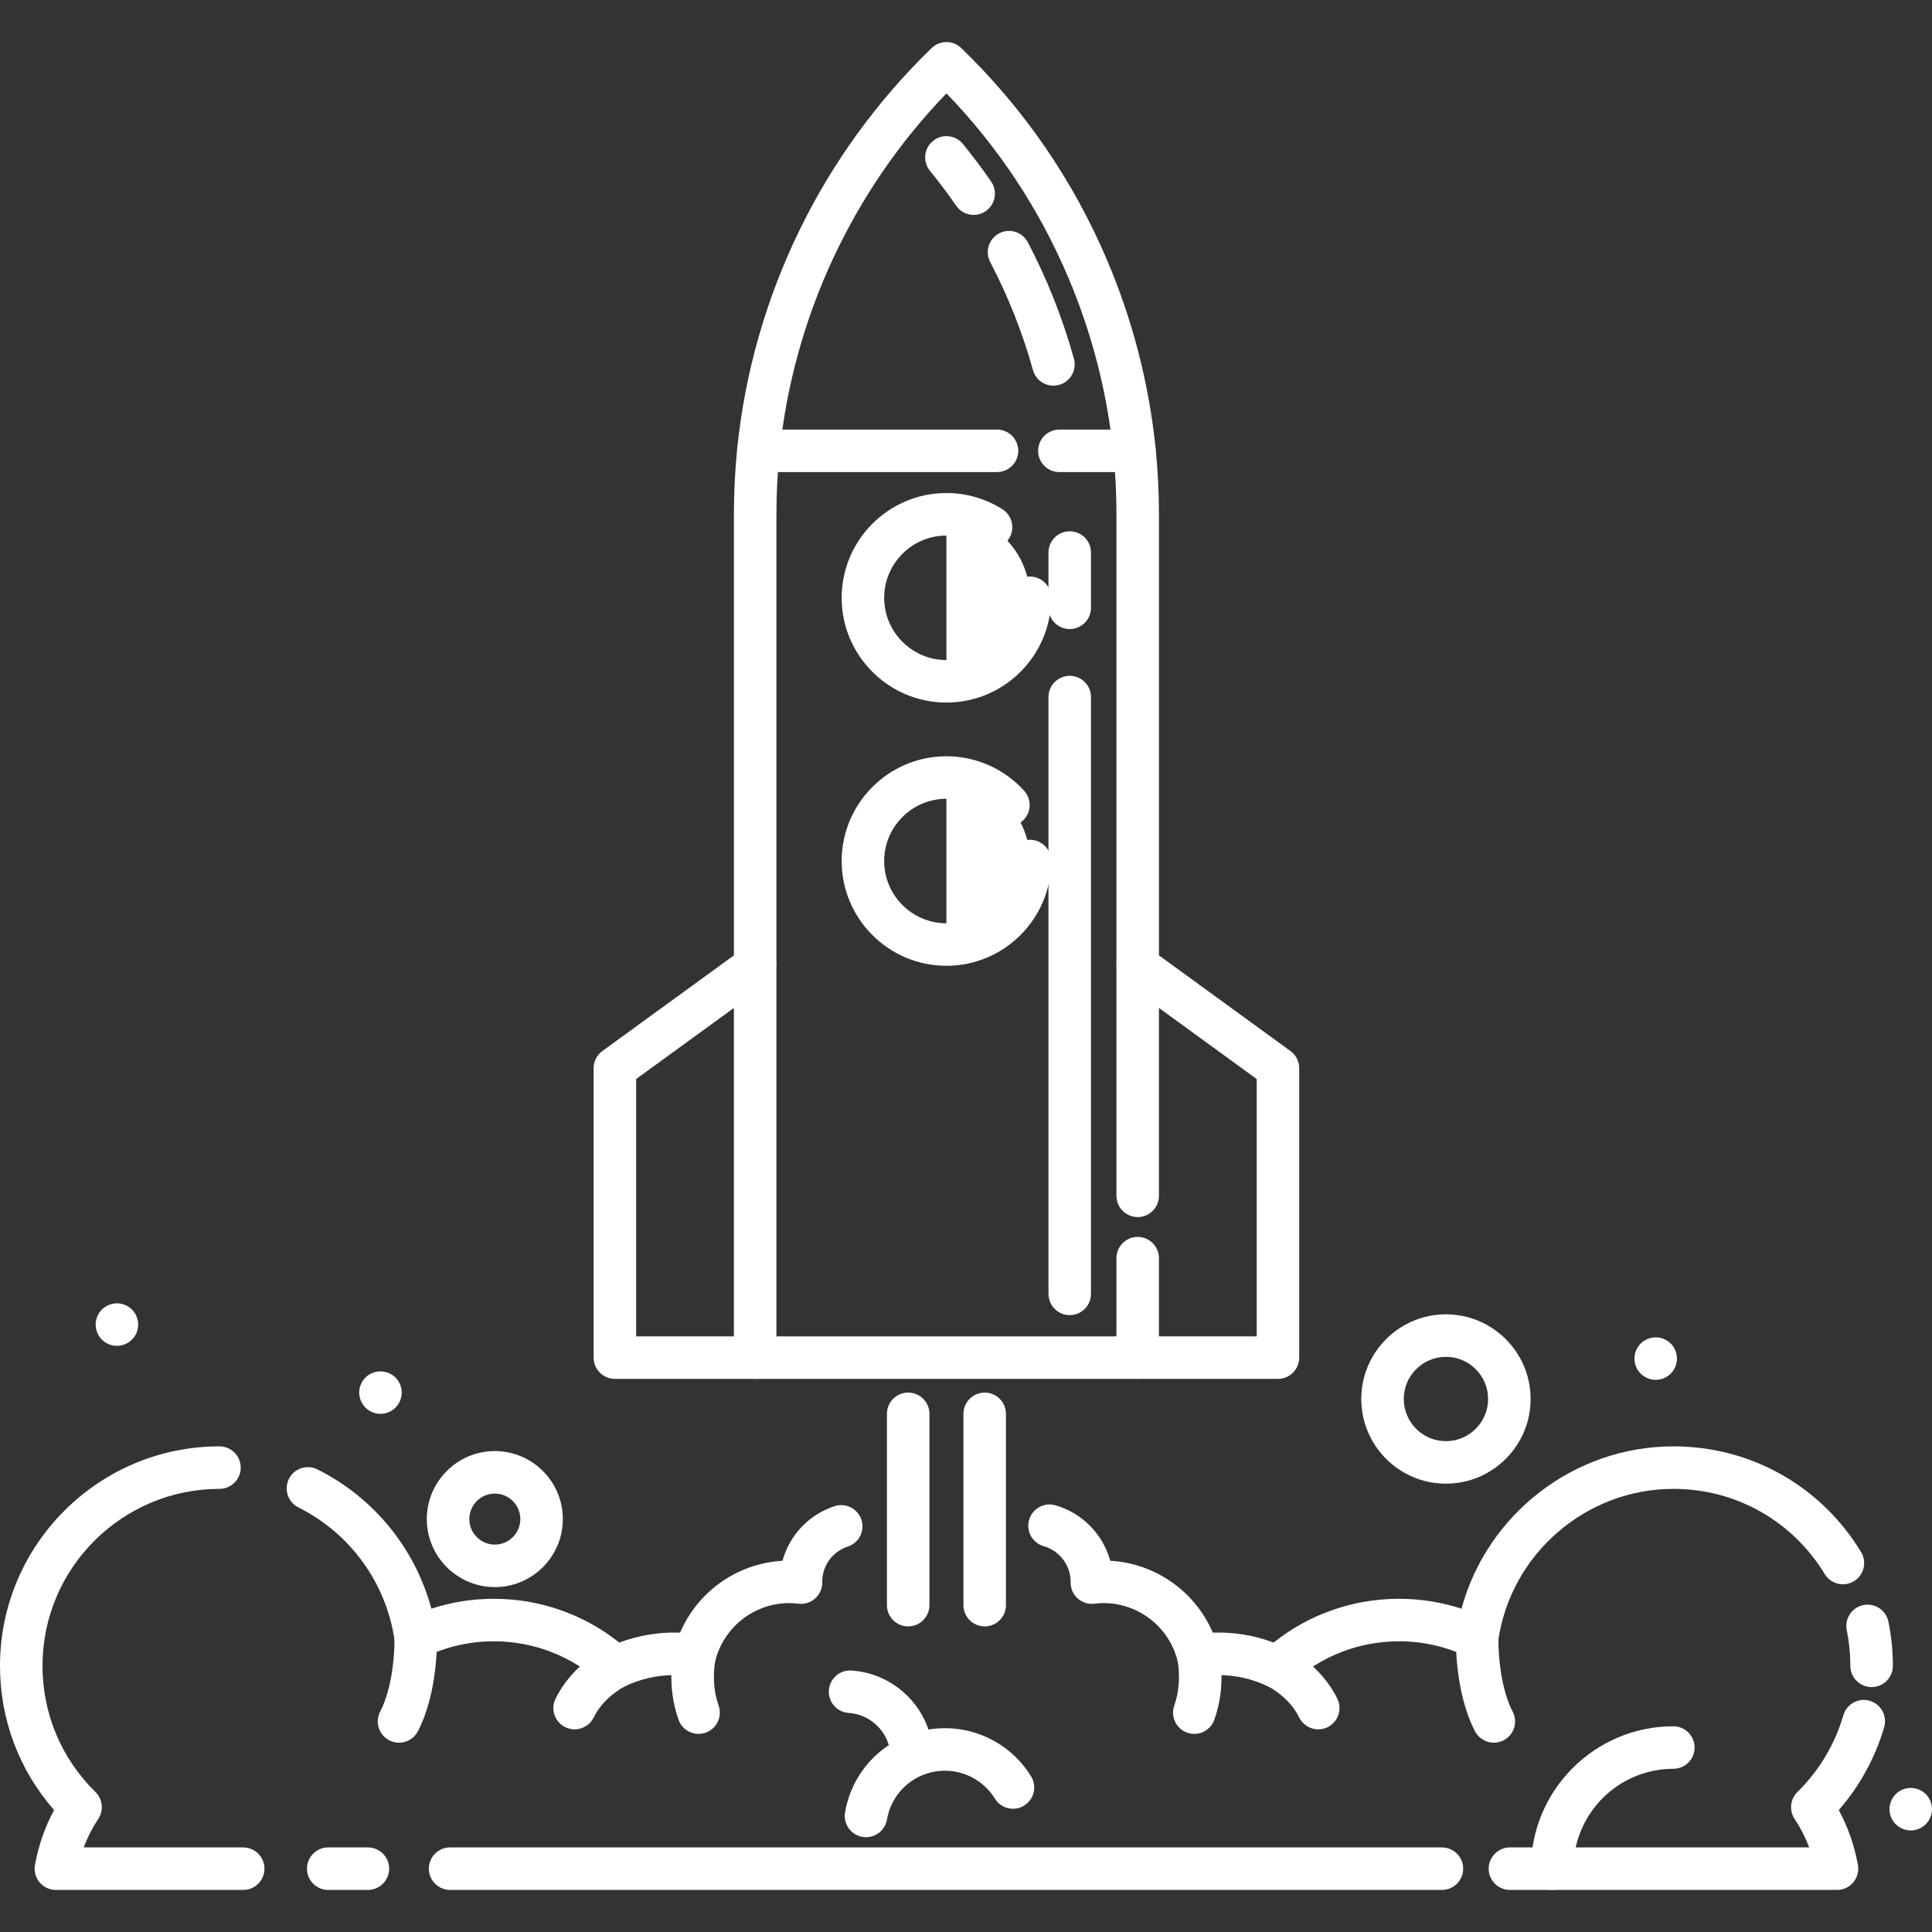 <?xml version="1.0" encoding="UTF-8"?> <svg xmlns="http://www.w3.org/2000/svg" width="220" height="220" viewBox="0 0 220 220" fill="none"><rect x="0" y="0" width="220" height="220" fill="#333333" stroke="none"/><path d="M131.971 110.021H127.131V58.563C127.131 56.228 127.013 53.879 126.78 51.579C126.077 44.706 124.353 37.989 121.654 31.616C118.333 23.78 113.669 16.731 107.775 10.633C97.055 21.738 90.329 36.187 88.763 51.58C88.531 53.879 88.413 56.228 88.413 58.562V110.021H83.572V58.562C83.572 56.066 83.699 53.552 83.947 51.091C85.709 33.772 93.574 17.57 106.092 5.47C107.03 4.563 108.518 4.563 109.456 5.47C116.622 12.396 122.225 20.557 126.111 29.727C128.999 36.545 130.844 43.733 131.596 51.089C131.845 53.552 131.972 56.066 131.972 58.562L131.971 110.021Z" fill="white"></path><path d="M129.55 152.177H85.991V157.017H129.55V152.177Z" fill="white"></path><path d="M85.991 157.017H70.018C68.681 157.017 67.598 155.934 67.598 154.597V121.639C67.598 120.864 67.968 120.137 68.594 119.682L84.568 108.065C85.304 107.529 86.278 107.452 87.09 107.865C87.901 108.279 88.412 109.112 88.412 110.022V154.598C88.412 155.934 87.328 157.017 85.991 157.017ZM72.438 152.177H83.571V114.775L72.438 122.871V152.177Z" fill="white"></path><path d="M145.523 157.017H129.55C128.214 157.017 127.13 155.933 127.13 154.597V143.27C127.13 141.934 128.214 140.85 129.55 140.85C130.887 140.85 131.97 141.934 131.97 143.27V152.177H143.103V122.871L131.97 114.774V136.171C131.97 137.507 130.887 138.591 129.55 138.591C128.214 138.591 127.13 137.507 127.13 136.171V110.021C127.13 109.111 127.641 108.278 128.452 107.864C129.264 107.452 130.237 107.529 130.974 108.064L146.947 119.681C147.573 120.136 147.944 120.864 147.944 121.638V154.596C147.944 155.933 146.86 157.017 145.523 157.017Z" fill="white"></path><path d="M119.956 43.916C118.896 43.916 117.923 43.214 117.625 42.142C116.445 37.89 114.807 33.751 112.755 29.84C112.134 28.657 112.59 27.193 113.774 26.573C114.957 25.952 116.42 26.408 117.041 27.592C119.252 31.806 121.018 36.266 122.289 40.849C122.646 42.137 121.892 43.471 120.604 43.828C120.388 43.888 120.171 43.916 119.956 43.916Z" fill="white"></path><path d="M110.874 24.471C110.105 24.471 109.349 24.105 108.879 23.425C107.942 22.067 106.939 20.731 105.897 19.453C105.052 18.417 105.206 16.893 106.241 16.048C107.277 15.202 108.802 15.356 109.647 16.392C110.771 17.77 111.853 19.211 112.864 20.675C113.623 21.776 113.346 23.283 112.246 24.042C111.826 24.332 111.348 24.471 110.874 24.471Z" fill="white"></path><path d="M56.346 180.726C52.076 180.726 48.602 177.251 48.602 172.981C48.602 168.711 52.076 165.236 56.346 165.236C60.617 165.236 64.091 168.711 64.091 172.981C64.091 177.251 60.617 180.726 56.346 180.726ZM56.346 170.077C54.745 170.077 53.442 171.379 53.442 172.981C53.442 174.583 54.745 175.885 56.346 175.885C57.948 175.885 59.251 174.583 59.251 172.981C59.251 171.379 57.948 170.077 56.346 170.077Z" fill="white"></path><path d="M164.651 168.948C159.335 168.948 155.01 164.622 155.01 159.306C155.01 153.99 159.335 149.665 164.651 149.665C169.968 149.665 174.293 153.99 174.293 159.306C174.293 164.622 169.968 168.948 164.651 168.948ZM164.651 154.505C162.004 154.505 159.85 156.659 159.85 159.306C159.85 161.954 162.004 164.107 164.651 164.107C167.299 164.107 169.453 161.953 169.453 159.306C169.453 156.658 167.299 154.505 164.651 154.505Z" fill="white"></path><path d="M45.437 198.443C45.063 198.443 44.683 198.356 44.328 198.173C43.141 197.559 42.675 196.099 43.289 194.911C44.744 192.097 44.956 187.944 44.915 186.581C44.875 185.246 45.925 184.13 47.261 184.09C48.594 184.047 49.713 185.099 49.753 186.436C49.761 186.687 49.912 192.64 47.59 197.134C47.159 197.966 46.314 198.443 45.437 198.443Z" fill="white"></path><path d="M79.547 197.441C78.552 197.441 77.62 196.823 77.267 195.832C75.866 191.893 76.662 188.316 76.758 187.921C77.072 186.622 78.379 185.824 79.679 186.137C80.974 186.45 81.772 187.75 81.466 189.045C81.449 189.123 80.909 191.628 81.828 194.209C82.276 195.469 81.619 196.852 80.359 197.301C80.09 197.396 79.817 197.441 79.547 197.441Z" fill="white"></path><path d="M65.432 196.924C65.076 196.924 64.714 196.845 64.373 196.679C63.171 196.093 62.672 194.644 63.258 193.443C65.13 189.606 68.662 187.853 69.058 187.666C70.267 187.095 71.71 187.613 72.28 188.821C72.849 190.026 72.337 191.462 71.137 192.037C71.065 192.073 68.739 193.248 67.609 195.565C67.189 196.424 66.328 196.924 65.432 196.924Z" fill="white"></path><path d="M70.09 192.276C69.497 192.276 68.911 192.058 68.456 191.641C65.114 188.583 60.777 186.898 56.246 186.898C53.494 186.898 50.849 187.501 48.387 188.69C47.691 189.026 46.877 189.01 46.195 188.646C45.513 188.282 45.046 187.614 44.938 186.85C44.013 180.301 39.917 174.62 33.981 171.653C32.786 171.056 32.301 169.602 32.898 168.406C33.496 167.21 34.949 166.726 36.145 167.323C42.586 170.542 47.279 176.342 49.121 183.185C51.407 182.436 53.793 182.058 56.246 182.058C61.46 182.058 66.47 183.817 70.519 187.042C72.718 186.215 75.046 185.827 77.441 185.911C79.447 181.229 83.95 178.025 89.107 177.728C89.895 174.835 92.086 172.471 95.043 171.508C96.315 171.094 97.68 171.79 98.093 173.06C98.507 174.331 97.812 175.697 96.541 176.111C94.82 176.671 93.656 178.253 93.628 180.06C93.631 180.111 93.633 180.162 93.633 180.213C93.633 180.907 93.335 181.566 92.817 182.026C92.298 182.485 91.608 182.7 90.919 182.616C90.536 182.569 90.2 182.547 89.891 182.547C85.914 182.547 82.445 185.238 81.455 189.093C81.147 190.295 79.98 191.072 78.751 190.884C78.122 190.79 77.479 190.742 76.841 190.742C74.843 190.742 72.924 191.178 71.137 192.037C70.804 192.197 70.446 192.276 70.09 192.276Z" fill="white"></path><path d="M27.695 215.209H6.36C5.642 215.209 4.962 214.891 4.502 214.34C4.042 213.788 3.851 213.062 3.979 212.356C4.381 210.15 5.111 208.058 6.157 206.115C2.173 201.564 0 195.802 0 189.691C0 175.911 11.211 164.7 24.991 164.7C26.328 164.7 27.411 165.784 27.411 167.12C27.411 168.457 26.328 169.541 24.991 169.541C13.88 169.541 4.84 178.58 4.84 189.691C4.84 195.137 6.981 200.24 10.869 204.06C11.695 204.872 11.83 206.157 11.19 207.123C10.512 208.145 9.957 209.231 9.529 210.37H27.695C29.031 210.37 30.115 211.453 30.115 212.79C30.115 214.126 29.031 215.209 27.695 215.209Z" fill="white"></path><path d="M41.893 215.21H37.375C36.039 215.21 34.955 214.126 34.955 212.789C34.955 211.453 36.039 210.369 37.375 210.369H41.893C43.23 210.369 44.314 211.453 44.314 212.789C44.314 214.126 43.23 215.21 41.893 215.21Z" fill="white"></path><path d="M164.195 215.21H51.252C49.916 215.21 48.832 214.126 48.832 212.789C48.832 211.453 49.916 210.369 51.252 210.369H164.195C165.532 210.369 166.615 211.453 166.615 212.789C166.615 214.126 165.532 215.21 164.195 215.21Z" fill="white"></path><path d="M209.184 215.21H171.94C170.603 215.21 169.52 214.126 169.52 212.79C169.52 211.453 170.603 210.369 171.94 210.369H206.015C205.586 209.23 205.032 208.145 204.354 207.123C203.714 206.156 203.848 204.872 204.675 204.06C207.141 201.637 208.95 198.614 209.907 195.319C210.28 194.035 211.623 193.296 212.906 193.67C214.19 194.043 214.928 195.385 214.555 196.669C213.545 200.147 211.772 203.378 209.385 206.113C210.431 208.057 211.162 210.149 211.564 212.356C211.693 213.062 211.501 213.789 211.041 214.34C210.582 214.891 209.902 215.21 209.184 215.21Z" fill="white"></path><path d="M213.124 192.112C211.787 192.112 210.703 191.028 210.703 189.692C210.703 188.323 210.565 186.956 210.294 185.629C210.026 184.319 210.87 183.041 212.18 182.772C213.486 182.504 214.768 183.348 215.036 184.658C215.373 186.304 215.544 187.998 215.544 189.692C215.544 191.028 214.46 192.112 213.124 192.112Z" fill="white"></path><path d="M145.454 192.276C145.098 192.276 144.74 192.198 144.406 192.037C142.619 191.178 140.7 190.742 138.702 190.742C138.068 190.742 137.424 190.79 136.789 190.884C135.564 191.067 134.396 190.294 134.088 189.093C133.098 185.238 129.629 182.546 125.652 182.546C125.343 182.546 125.007 182.569 124.624 182.616C123.937 182.699 123.245 182.485 122.727 182.026C122.208 181.566 121.911 180.906 121.911 180.213C121.911 180.174 121.913 180.12 121.915 180.069C121.89 178.213 120.636 176.572 118.85 176.065C117.564 175.701 116.817 174.362 117.181 173.077C117.546 171.791 118.882 171.044 120.17 171.408C123.255 172.283 125.601 174.731 126.43 177.728C131.59 178.022 136.095 181.226 138.103 185.91C140.501 185.829 142.826 186.214 145.024 187.041C149.073 183.816 154.084 182.057 159.298 182.057C161.751 182.057 164.138 182.435 166.424 183.185C169.323 172.46 179.207 164.699 190.552 164.699C199.356 164.699 207.345 169.197 211.923 176.73C212.617 177.872 212.254 179.361 211.112 180.055C209.97 180.749 208.481 180.386 207.787 179.244C204.094 173.168 197.651 169.54 190.552 169.54C180.576 169.54 172 176.981 170.605 186.849C170.497 187.614 170.03 188.282 169.348 188.645C168.667 189.009 167.852 189.025 167.157 188.689C164.694 187.5 162.05 186.897 159.298 186.897C154.766 186.897 150.43 188.582 147.088 191.64C146.633 192.059 146.047 192.276 145.454 192.276Z" fill="white"></path><path d="M170.106 198.443C169.23 198.443 168.384 197.966 167.954 197.134C165.632 192.64 165.783 186.687 165.791 186.436C165.831 185.099 166.955 184.039 168.283 184.09C169.617 184.13 170.667 185.243 170.629 186.578C170.628 186.627 170.515 191.546 172.255 194.912C172.868 196.099 172.403 197.56 171.216 198.173C170.861 198.356 170.481 198.443 170.106 198.443Z" fill="white"></path><path d="M135.997 197.441C135.727 197.441 135.454 197.396 135.186 197.3C133.926 196.852 133.269 195.468 133.717 194.209C134.645 191.6 134.084 189.068 134.079 189.043C133.782 187.745 134.587 186.445 135.882 186.14C137.179 185.837 138.474 186.627 138.787 187.92C138.882 188.315 139.679 191.893 138.277 195.831C137.924 196.823 136.992 197.441 135.997 197.441Z" fill="white"></path><path d="M150.112 196.924C149.216 196.924 148.355 196.424 147.935 195.564C146.787 193.211 144.443 192.054 144.42 192.043C143.211 191.472 142.694 190.03 143.264 188.821C143.835 187.612 145.277 187.094 146.486 187.666C146.883 187.853 150.415 189.605 152.286 193.442C152.872 194.644 152.373 196.093 151.172 196.679C150.83 196.845 150.468 196.924 150.112 196.924Z" fill="white"></path><path d="M103.415 185.199C102.079 185.199 100.995 184.115 100.995 182.779V160.997C100.995 159.66 102.079 158.577 103.415 158.577C104.752 158.577 105.836 159.66 105.836 160.997V182.779C105.836 184.116 104.752 185.199 103.415 185.199Z" fill="white"></path><path d="M112.128 185.199C110.792 185.199 109.708 184.115 109.708 182.779V160.997C109.708 159.66 110.792 158.577 112.128 158.577C113.465 158.577 114.548 159.66 114.548 160.997V182.779C114.548 184.116 113.465 185.199 112.128 185.199Z" fill="white"></path><path d="M176.75 215.21C175.414 215.21 174.33 214.126 174.33 212.79C174.33 203.849 181.604 196.575 190.545 196.575C191.881 196.575 192.965 197.658 192.965 198.995C192.965 200.331 191.881 201.415 190.545 201.415C184.273 201.415 179.17 206.518 179.17 212.79C179.17 214.127 178.087 215.21 176.75 215.21Z" fill="white"></path><path d="M188.537 157.126C188.378 157.126 188.223 157.107 188.063 157.078C187.908 157.049 187.758 157 187.613 156.938C187.468 156.879 187.327 156.802 187.192 156.715C187.061 156.628 186.94 156.526 186.824 156.415C186.374 155.965 186.117 155.345 186.117 154.706C186.117 154.546 186.132 154.387 186.166 154.232C186.195 154.077 186.243 153.927 186.301 153.782C186.364 153.632 186.437 153.491 186.524 153.36C186.611 153.23 186.713 153.104 186.824 152.993C186.94 152.881 187.061 152.78 187.192 152.692C187.327 152.605 187.468 152.533 187.613 152.47C187.758 152.412 187.908 152.363 188.063 152.334C188.378 152.271 188.697 152.271 189.012 152.334C189.167 152.363 189.317 152.412 189.462 152.47C189.607 152.533 189.748 152.605 189.883 152.692C190.014 152.78 190.14 152.881 190.251 152.993C190.362 153.104 190.464 153.23 190.551 153.36C190.638 153.491 190.711 153.632 190.774 153.782C190.832 153.927 190.88 154.077 190.909 154.232C190.943 154.387 190.958 154.546 190.958 154.706C190.958 155.34 190.701 155.965 190.251 156.415C190.14 156.526 190.014 156.628 189.883 156.715C189.748 156.802 189.607 156.879 189.462 156.938C189.317 157 189.167 157.049 189.012 157.078C188.852 157.107 188.697 157.126 188.537 157.126Z" fill="white"></path><path d="M217.579 208.435C216.94 208.435 216.316 208.173 215.866 207.723C215.416 207.273 215.159 206.649 215.159 206.014C215.159 205.376 215.416 204.751 215.866 204.301C216.321 203.851 216.94 203.594 217.579 203.594C218.218 203.594 218.843 203.851 219.293 204.301C219.743 204.751 220 205.376 220 206.014C220 206.649 219.743 207.273 219.293 207.723C218.843 208.173 218.218 208.435 217.579 208.435Z" fill="white"></path><path d="M43.325 160.998C42.686 160.998 42.061 160.737 41.611 160.287C41.161 159.837 40.904 159.212 40.904 158.578C40.904 158.419 40.919 158.259 40.953 158.104C40.982 157.949 41.03 157.799 41.088 157.649C41.151 157.504 41.224 157.363 41.311 157.233C41.403 157.102 41.5 156.976 41.611 156.865C42.172 156.303 43.01 156.047 43.799 156.206C43.954 156.235 44.104 156.284 44.249 156.342C44.394 156.405 44.535 156.478 44.67 156.565C44.801 156.652 44.922 156.753 45.038 156.865C45.149 156.976 45.246 157.102 45.338 157.233C45.425 157.363 45.498 157.504 45.561 157.649C45.619 157.799 45.667 157.949 45.696 158.104C45.73 158.259 45.745 158.419 45.745 158.578C45.745 159.212 45.488 159.837 45.038 160.287C44.922 160.398 44.801 160.5 44.67 160.587C44.535 160.674 44.394 160.752 44.249 160.81C44.104 160.873 43.954 160.921 43.799 160.95C43.644 160.979 43.484 160.998 43.325 160.998Z" fill="white"></path><path d="M13.314 153.254C13.154 153.254 12.999 153.235 12.839 153.206C12.684 153.177 12.534 153.128 12.389 153.065C12.244 153.007 12.104 152.93 11.968 152.843C11.837 152.755 11.712 152.654 11.6 152.542C11.15 152.092 10.894 151.468 10.894 150.834C10.894 150.674 10.908 150.514 10.942 150.359C10.971 150.205 11.019 150.054 11.078 149.909C11.14 149.759 11.213 149.619 11.3 149.488C11.387 149.357 11.489 149.232 11.6 149.12C11.712 149.009 11.837 148.907 11.968 148.82C12.104 148.733 12.244 148.66 12.389 148.597C12.534 148.539 12.684 148.491 12.839 148.462C13.154 148.394 13.473 148.394 13.788 148.462C13.943 148.491 14.093 148.539 14.238 148.597C14.383 148.66 14.529 148.733 14.659 148.82C14.79 148.907 14.916 149.009 15.027 149.12C15.139 149.232 15.24 149.357 15.327 149.488C15.415 149.619 15.487 149.759 15.55 149.909C15.608 150.054 15.656 150.205 15.686 150.359C15.72 150.514 15.734 150.674 15.734 150.834C15.734 151.468 15.477 152.092 15.027 152.542C14.916 152.654 14.79 152.755 14.659 152.843C14.529 152.93 14.383 153.007 14.238 153.065C14.093 153.128 13.943 153.177 13.788 153.206C13.633 153.235 13.473 153.254 13.314 153.254Z" fill="white"></path><path d="M103.681 201.056C102.556 201.056 101.548 200.267 101.312 199.122C100.851 196.878 98.93 195.206 96.639 195.055C95.306 194.967 94.296 193.815 94.383 192.481C94.471 191.148 95.622 190.141 96.957 190.225C101.416 190.518 105.157 193.776 106.054 198.148C106.323 199.458 105.479 200.737 104.17 201.006C104.006 201.04 103.842 201.056 103.681 201.056Z" fill="white"></path><path d="M98.617 209.205C98.481 209.205 98.344 209.193 98.206 209.17C96.888 208.945 96.003 207.694 96.228 206.376C97.066 201.478 100.931 197.682 105.846 196.928C110.434 196.223 114.974 198.324 117.411 202.277C118.112 203.415 117.758 204.905 116.62 205.607C115.482 206.308 113.99 205.953 113.289 204.816C111.876 202.522 109.24 201.304 106.58 201.712C103.728 202.149 101.486 204.352 101 207.192C100.798 208.372 99.774 209.205 98.617 209.205Z" fill="white"></path><path d="M129.178 53.756H120.631C119.295 53.756 118.211 52.673 118.211 51.336C118.211 50 119.295 48.916 120.631 48.916H129.178C130.514 48.916 131.598 50 131.598 51.336C131.598 52.673 130.514 53.756 129.178 53.756Z" fill="white"></path><path d="M113.531 53.756H86.359C85.022 53.756 83.939 52.673 83.939 51.336C83.939 50 85.022 48.916 86.359 48.916H113.531C114.868 48.916 115.952 50 115.952 51.336C115.952 52.673 114.868 53.756 113.531 53.756Z" fill="white"></path><path d="M107.771 77.582C113.023 77.582 117.281 73.324 117.281 68.073C117.281 62.821 113.023 58.563 107.771 58.563" fill="white"></path><path d="M107.771 107.555C113.023 107.555 117.281 103.297 117.281 98.046C117.281 92.794 113.023 88.536 107.771 88.536" fill="white"></path><path d="M107.771 80.002C101.193 80.002 95.842 74.651 95.842 68.073C95.842 61.495 101.193 56.143 107.771 56.143C110.036 56.143 112.24 56.781 114.146 57.988C115.276 58.703 115.612 60.198 114.897 61.327C114.182 62.456 112.687 62.793 111.557 62.077C110.427 61.361 109.118 60.983 107.772 60.983C103.863 60.983 100.683 64.164 100.683 68.073C100.683 71.982 103.863 75.162 107.772 75.162C111.681 75.162 114.861 71.982 114.861 68.073C114.861 66.736 115.945 65.653 117.281 65.653C118.618 65.653 119.702 66.736 119.702 68.073C119.701 74.651 114.35 80.002 107.771 80.002Z" fill="white"></path><path d="M107.771 109.976C101.193 109.976 95.842 104.625 95.842 98.046C95.842 91.468 101.193 86.117 107.771 86.117C111.139 86.117 114.367 87.55 116.626 90.051C117.522 91.043 117.444 92.573 116.452 93.469C115.461 94.366 113.93 94.288 113.034 93.296C111.691 91.809 109.773 90.957 107.771 90.957C103.862 90.957 100.682 94.137 100.682 98.046C100.682 101.956 103.862 105.136 107.771 105.136C111.681 105.136 114.861 101.956 114.861 98.046C114.861 96.71 115.945 95.626 117.281 95.626C118.617 95.626 119.701 96.71 119.701 98.046C119.701 104.624 114.35 109.976 107.771 109.976Z" fill="white"></path><path d="M121.812 149.755C120.475 149.755 119.392 148.672 119.392 147.335V79.377C119.392 78.04 120.475 76.957 121.812 76.957C123.148 76.957 124.232 78.04 124.232 79.377V147.335C124.232 148.672 123.149 149.755 121.812 149.755Z" fill="white"></path><path d="M121.812 71.632C120.475 71.632 119.392 70.548 119.392 69.212V62.919C119.392 61.583 120.475 60.499 121.812 60.499C123.148 60.499 124.232 61.583 124.232 62.919V69.212C124.232 70.549 123.149 71.632 121.812 71.632Z" fill="white"></path></svg> 